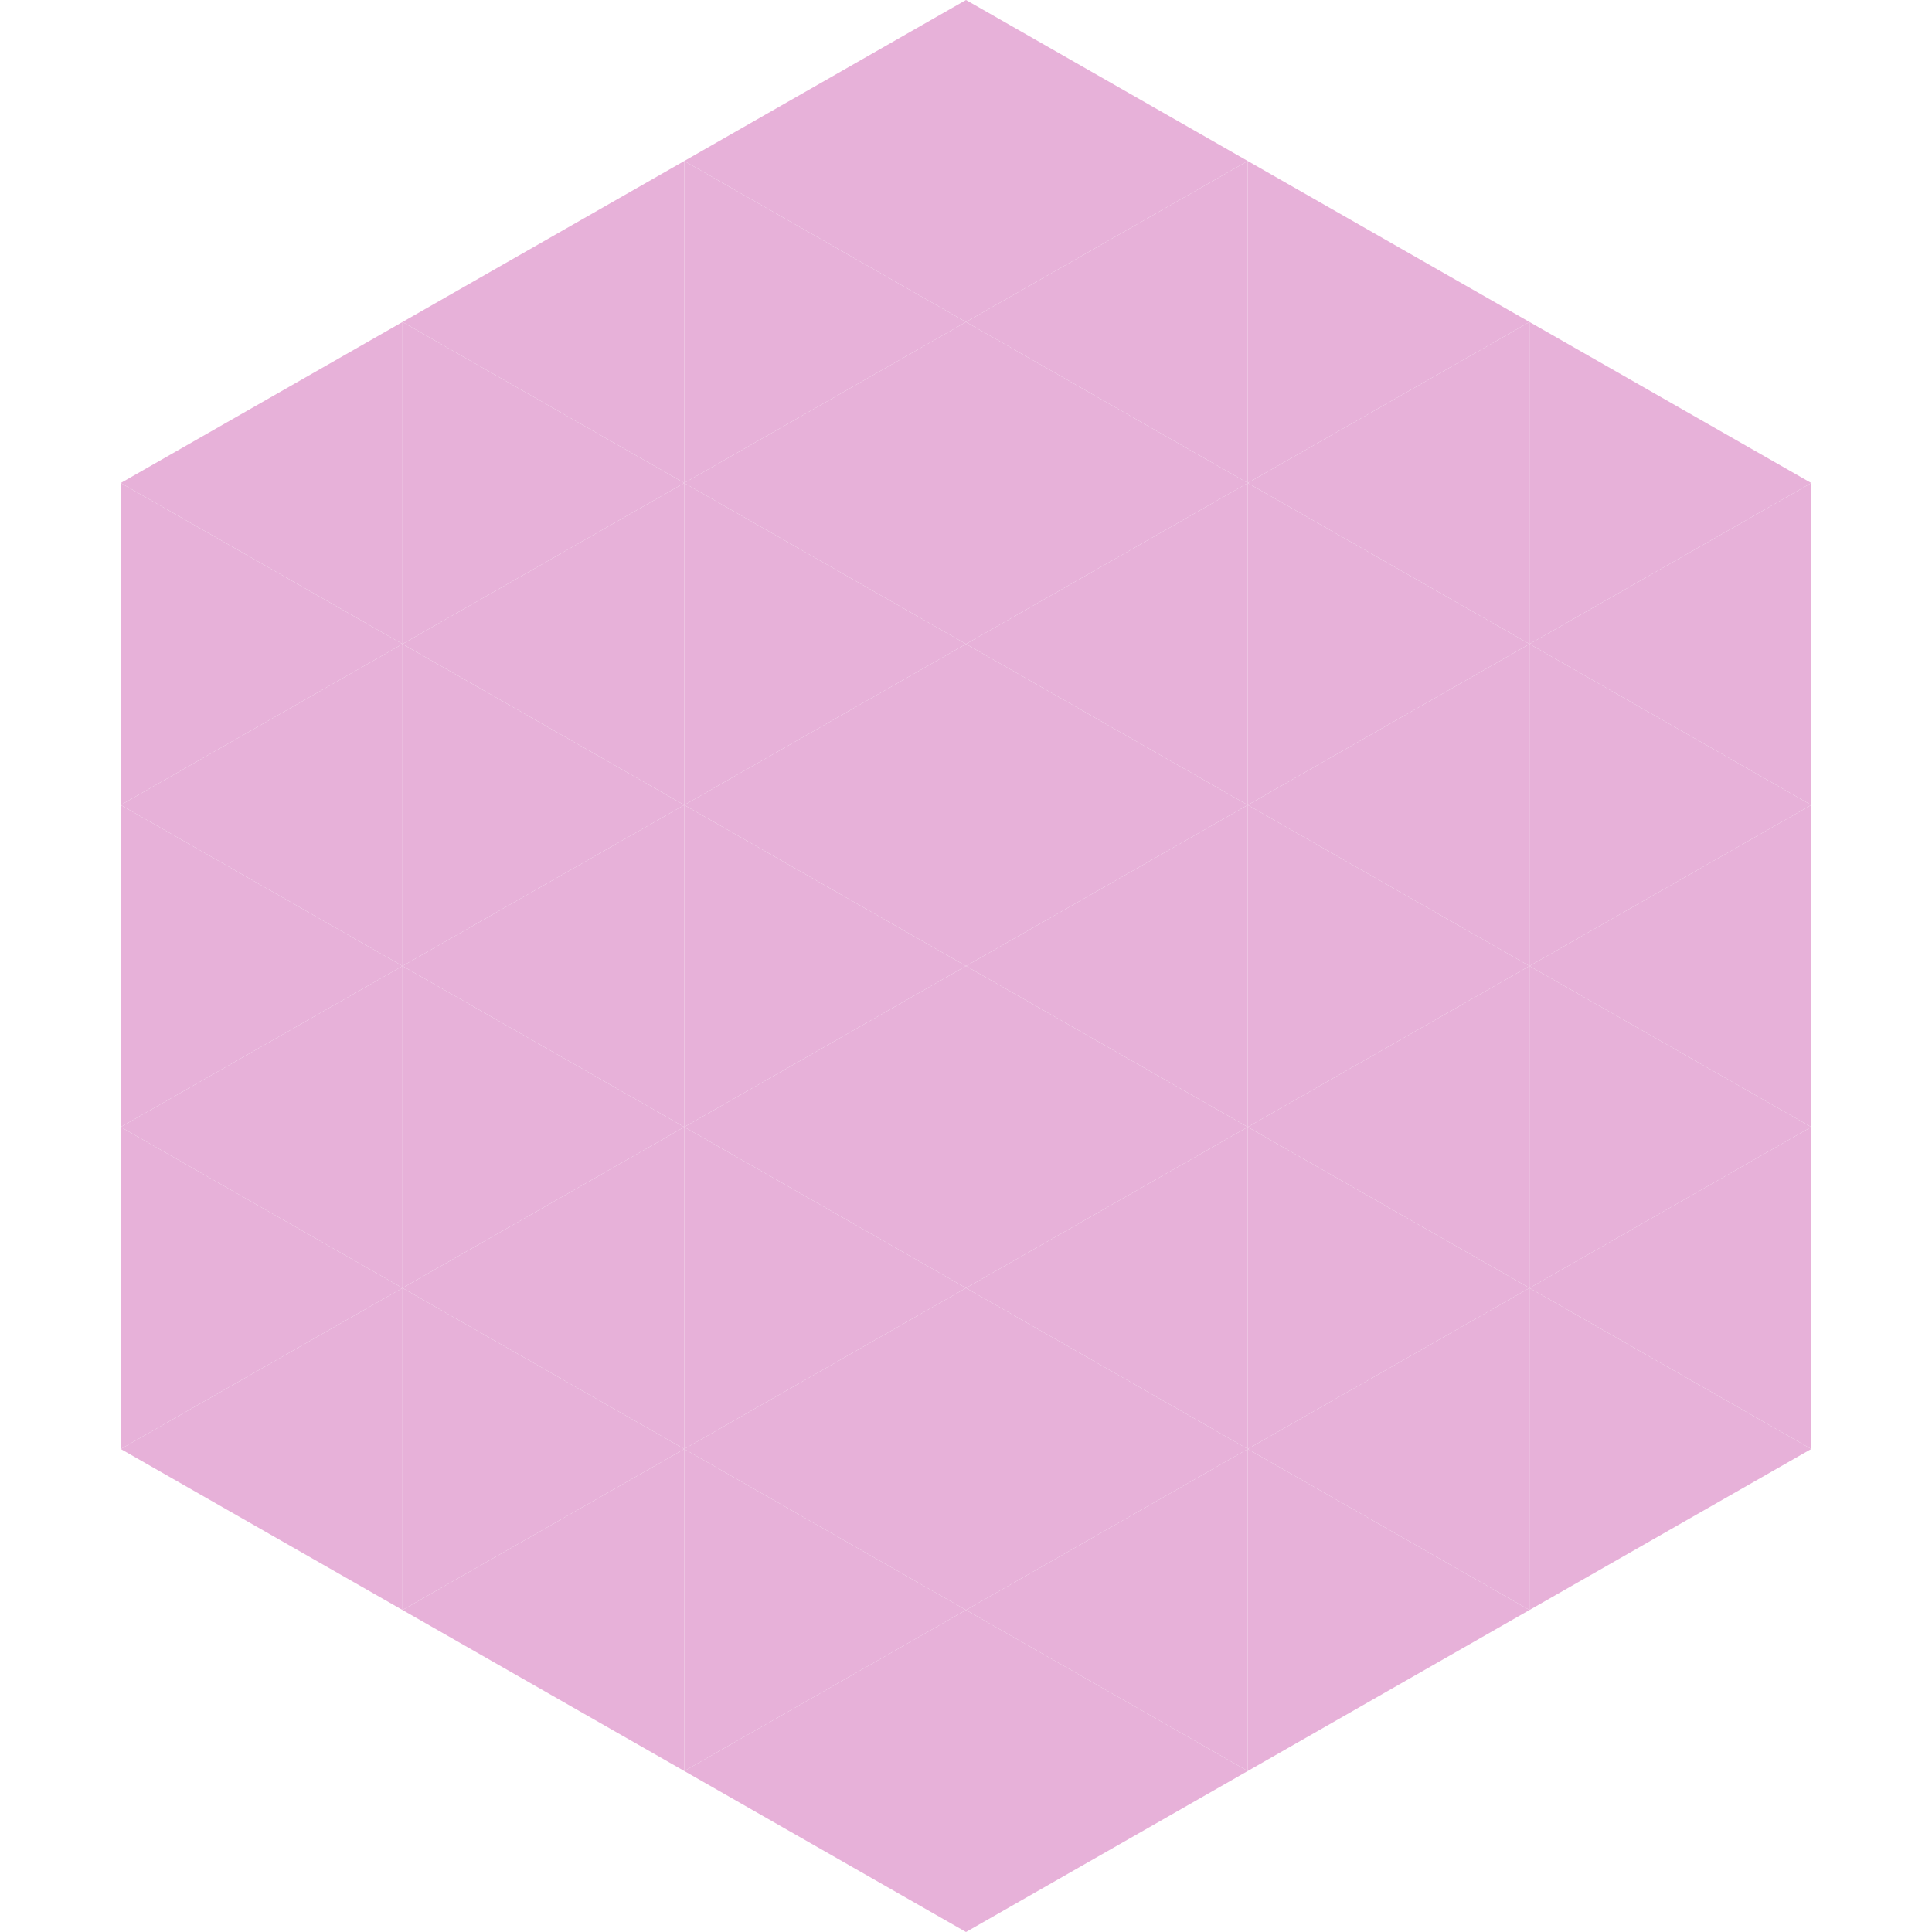 <?xml version="1.0"?>
<!-- Generated by SVGo -->
<svg width="240" height="240"
     xmlns="http://www.w3.org/2000/svg"
     xmlns:xlink="http://www.w3.org/1999/xlink">
<polygon points="50,40 15,60 50,80" style="fill:rgb(231,177,217)" />
<polygon points="190,40 225,60 190,80" style="fill:rgb(231,177,217)" />
<polygon points="15,60 50,80 15,100" style="fill:rgb(231,177,217)" />
<polygon points="225,60 190,80 225,100" style="fill:rgb(231,177,217)" />
<polygon points="50,80 15,100 50,120" style="fill:rgb(231,177,217)" />
<polygon points="190,80 225,100 190,120" style="fill:rgb(231,177,217)" />
<polygon points="15,100 50,120 15,140" style="fill:rgb(231,177,217)" />
<polygon points="225,100 190,120 225,140" style="fill:rgb(231,177,217)" />
<polygon points="50,120 15,140 50,160" style="fill:rgb(231,177,217)" />
<polygon points="190,120 225,140 190,160" style="fill:rgb(231,177,217)" />
<polygon points="15,140 50,160 15,180" style="fill:rgb(231,177,217)" />
<polygon points="225,140 190,160 225,180" style="fill:rgb(231,177,217)" />
<polygon points="50,160 15,180 50,200" style="fill:rgb(231,177,217)" />
<polygon points="190,160 225,180 190,200" style="fill:rgb(231,177,217)" />
<polygon points="15,180 50,200 15,220" style="fill:rgb(255,255,255); fill-opacity:0" />
<polygon points="225,180 190,200 225,220" style="fill:rgb(255,255,255); fill-opacity:0" />
<polygon points="50,0 85,20 50,40" style="fill:rgb(255,255,255); fill-opacity:0" />
<polygon points="190,0 155,20 190,40" style="fill:rgb(255,255,255); fill-opacity:0" />
<polygon points="85,20 50,40 85,60" style="fill:rgb(231,177,217)" />
<polygon points="155,20 190,40 155,60" style="fill:rgb(231,177,217)" />
<polygon points="50,40 85,60 50,80" style="fill:rgb(231,177,217)" />
<polygon points="190,40 155,60 190,80" style="fill:rgb(231,177,217)" />
<polygon points="85,60 50,80 85,100" style="fill:rgb(231,177,217)" />
<polygon points="155,60 190,80 155,100" style="fill:rgb(231,177,217)" />
<polygon points="50,80 85,100 50,120" style="fill:rgb(231,177,217)" />
<polygon points="190,80 155,100 190,120" style="fill:rgb(231,177,217)" />
<polygon points="85,100 50,120 85,140" style="fill:rgb(231,177,217)" />
<polygon points="155,100 190,120 155,140" style="fill:rgb(231,177,217)" />
<polygon points="50,120 85,140 50,160" style="fill:rgb(231,177,217)" />
<polygon points="190,120 155,140 190,160" style="fill:rgb(231,177,217)" />
<polygon points="85,140 50,160 85,180" style="fill:rgb(231,177,217)" />
<polygon points="155,140 190,160 155,180" style="fill:rgb(231,177,217)" />
<polygon points="50,160 85,180 50,200" style="fill:rgb(231,177,217)" />
<polygon points="190,160 155,180 190,200" style="fill:rgb(231,177,217)" />
<polygon points="85,180 50,200 85,220" style="fill:rgb(231,177,217)" />
<polygon points="155,180 190,200 155,220" style="fill:rgb(231,177,217)" />
<polygon points="120,0 85,20 120,40" style="fill:rgb(231,177,217)" />
<polygon points="120,0 155,20 120,40" style="fill:rgb(231,177,217)" />
<polygon points="85,20 120,40 85,60" style="fill:rgb(231,177,217)" />
<polygon points="155,20 120,40 155,60" style="fill:rgb(231,177,217)" />
<polygon points="120,40 85,60 120,80" style="fill:rgb(231,177,217)" />
<polygon points="120,40 155,60 120,80" style="fill:rgb(231,177,217)" />
<polygon points="85,60 120,80 85,100" style="fill:rgb(231,177,217)" />
<polygon points="155,60 120,80 155,100" style="fill:rgb(231,177,217)" />
<polygon points="120,80 85,100 120,120" style="fill:rgb(231,177,217)" />
<polygon points="120,80 155,100 120,120" style="fill:rgb(231,177,217)" />
<polygon points="85,100 120,120 85,140" style="fill:rgb(231,177,217)" />
<polygon points="155,100 120,120 155,140" style="fill:rgb(231,177,217)" />
<polygon points="120,120 85,140 120,160" style="fill:rgb(231,177,217)" />
<polygon points="120,120 155,140 120,160" style="fill:rgb(231,177,217)" />
<polygon points="85,140 120,160 85,180" style="fill:rgb(231,177,217)" />
<polygon points="155,140 120,160 155,180" style="fill:rgb(231,177,217)" />
<polygon points="120,160 85,180 120,200" style="fill:rgb(231,177,217)" />
<polygon points="120,160 155,180 120,200" style="fill:rgb(231,177,217)" />
<polygon points="85,180 120,200 85,220" style="fill:rgb(231,177,217)" />
<polygon points="155,180 120,200 155,220" style="fill:rgb(231,177,217)" />
<polygon points="120,200 85,220 120,240" style="fill:rgb(231,177,217)" />
<polygon points="120,200 155,220 120,240" style="fill:rgb(231,177,217)" />
<polygon points="85,220 120,240 85,260" style="fill:rgb(255,255,255); fill-opacity:0" />
<polygon points="155,220 120,240 155,260" style="fill:rgb(255,255,255); fill-opacity:0" />
</svg>
